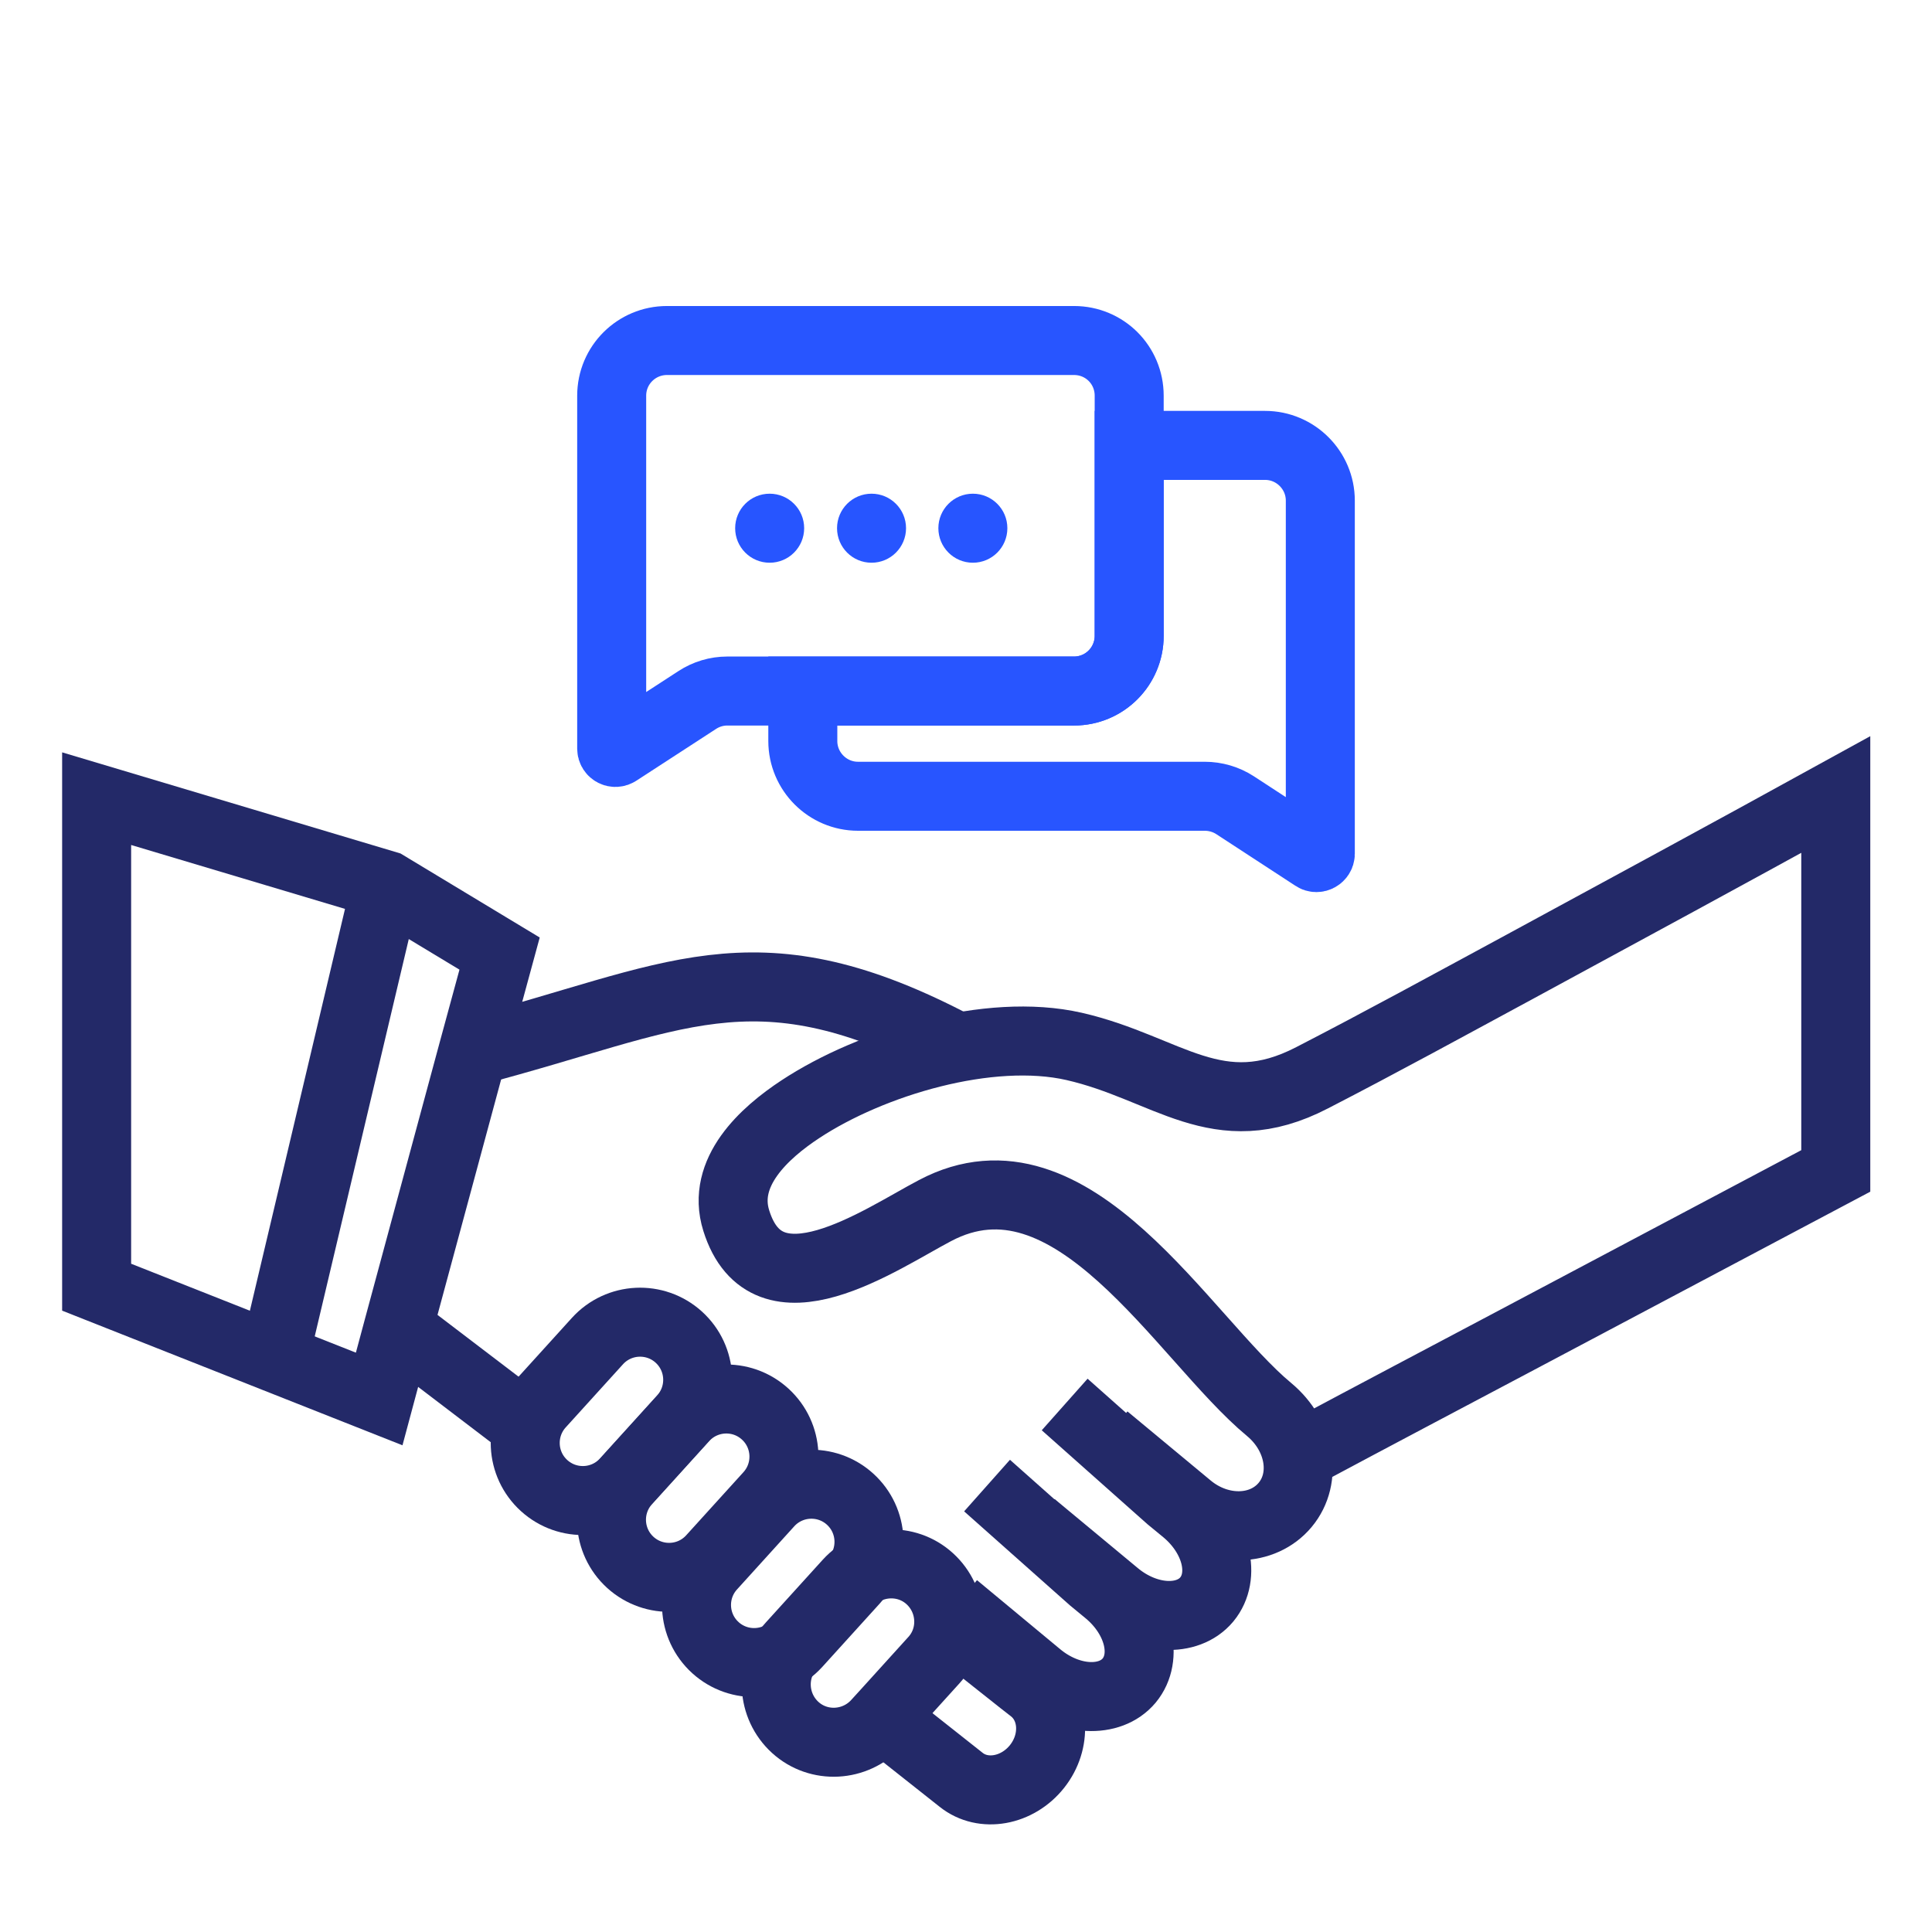 <svg width="56" height="56" viewBox="0 0 56 56" fill="none" xmlns="http://www.w3.org/2000/svg">
<g clip-path="url(#clip0_11203_133208)">
<path d="M14.481 27.64L13.711 30.47L11.541 38.5L10.991 40.55L2.801 37.31V23.15L11.201 25.66L14.481 27.64Z" stroke="#232968" stroke-width="2" stroke-miterlimit="10"/>
<path d="M8.07 38.84L11.19 25.66" stroke="#232968" stroke-width="2" stroke-miterlimit="10"/>
<path d="M13.711 30.47C19.541 28.95 21.801 27.3 27.471 30.21" stroke="#232968" stroke-width="2" stroke-miterlimit="10"/>
<path d="M14.859 41.03L11.539 38.5" stroke="#232968" stroke-width="2" stroke-miterlimit="10"/>
<path d="M17.316 38.873L15.657 40.702C15.037 41.386 15.089 42.442 15.772 43.061C16.456 43.681 17.512 43.629 18.131 42.946L19.79 41.116C20.41 40.433 20.358 39.377 19.675 38.757C18.992 38.138 17.936 38.189 17.316 38.873Z" stroke="#232968" stroke-width="2" stroke-miterlimit="10"/>
<path d="M19.816 41.099L18.157 42.929C17.537 43.612 17.589 44.668 18.272 45.288C18.956 45.907 20.012 45.856 20.631 45.172L22.29 43.343C22.91 42.659 22.858 41.603 22.175 40.984C21.492 40.364 20.436 40.416 19.816 41.099Z" stroke="#232968" stroke-width="2" stroke-miterlimit="10"/>
<path d="M22.281 43.569L20.622 45.399C20.002 46.082 20.054 47.138 20.737 47.758C21.42 48.377 22.477 48.325 23.096 47.642L24.755 45.812C25.375 45.129 25.323 44.073 24.64 43.453C23.957 42.834 22.901 42.886 22.281 43.569Z" stroke="#232968" stroke-width="2" stroke-miterlimit="10"/>
<path d="M23.05 50.07C22.37 49.45 22.31 48.39 22.93 47.71L24.59 45.88C25.21 45.2 26.27 45.14 26.95 45.76C27.63 46.38 27.69 47.44 27.07 48.12L25.72 49.61L25.41 49.95C24.79 50.63 23.73 50.69 23.05 50.07Z" stroke="#232968" stroke-width="2" stroke-miterlimit="10"/>
<path d="M28.61 43.06L31.66 45.77L32.11 46.141C33.01 46.891 33.29 48.031 32.73 48.711C32.17 49.38 30.99 49.321 30.09 48.571L27.68 46.571" stroke="#232968" stroke-width="2" stroke-miterlimit="10"/>
<path d="M30.86 40.71L33.91 43.42L34.36 43.79C35.26 44.54 35.54 45.68 34.98 46.36C34.42 47.03 33.24 46.97 32.34 46.22L29.93 44.22" stroke="#232968" stroke-width="2" stroke-miterlimit="10"/>
<path d="M32.041 41.68L34.451 43.68C35.351 44.43 36.601 44.4 37.251 43.62C37.901 42.84 37.691 41.61 36.791 40.86C34.291 38.79 31.091 32.98 27.101 35.09C25.521 35.92 22.231 38.23 21.341 35.38C20.901 33.98 22.151 32.84 23.201 32.15C25.251 30.8 28.671 29.77 31.131 30.33C33.841 30.95 35.291 32.66 38.031 31.24C40.031 30.21 42.001 29.13 43.981 28.06C47.061 26.39 50.141 24.72 53.211 23.03V33.94C50.101 35.59 47.001 37.23 43.891 38.88C41.871 39.95 39.841 41.02 37.821 42.1" stroke="#232968" stroke-width="2" stroke-miterlimit="10"/>
<path d="M28.211 47.61L29.611 48.72L29.931 48.97C30.571 49.48 30.631 50.48 30.061 51.2C29.491 51.92 28.501 52.1 27.861 51.59L26.141 50.23" stroke="#232968" stroke-width="2" stroke-miterlimit="10"/>
<path d="M32.73 11.47V18.43C32.73 19.31 32.02 20.03 31.131 20.03H21.081C20.77 20.03 20.471 20.12 20.21 20.29L17.901 21.79C17.831 21.84 17.73 21.79 17.73 21.7V11.47C17.73 10.58 18.451 9.87 19.331 9.87H31.131C32.02 9.87 32.73 10.58 32.73 11.47Z" stroke="#2855FF" stroke-width="2" stroke-miterlimit="10" stroke-linecap="round"/>
<path d="M22.309 16.311C22.861 16.311 23.309 15.863 23.309 15.31C23.309 14.758 22.861 14.31 22.309 14.31C21.756 14.31 21.309 14.758 21.309 15.31C21.309 15.863 21.756 16.311 22.309 16.311Z" fill="#2755FF"/>
<path d="M25.262 16.311C25.814 16.311 26.262 15.863 26.262 15.31C26.262 14.758 25.814 14.31 25.262 14.31C24.709 14.31 24.262 14.758 24.262 15.31C24.262 15.863 24.709 16.311 25.262 16.311Z" fill="#2755FF"/>
<path d="M28.199 16.311C28.752 16.311 29.199 15.863 29.199 15.31C29.199 14.758 28.752 14.31 28.199 14.31C27.647 14.31 27.199 14.758 27.199 15.31C27.199 15.863 27.647 16.311 28.199 16.311Z" fill="#2755FF"/>
<path d="M38.27 14.51V24.75C38.27 24.83 38.169 24.89 38.099 24.84L35.8 23.34C35.539 23.17 35.23 23.08 34.919 23.08H24.869C23.989 23.08 23.27 22.36 23.27 21.48V20.03H31.13C32.02 20.03 32.73 19.31 32.73 18.43V12.91H36.669C37.55 12.91 38.27 13.63 38.27 14.51Z" stroke="#2855FF" stroke-width="2" stroke-miterlimit="10" stroke-linecap="round"/>
</g>
<defs>
<clipPath id="clip0_11203_133208">
<rect width="56" height="56" fill="white"/>
</clipPath>
</defs>
</svg>
